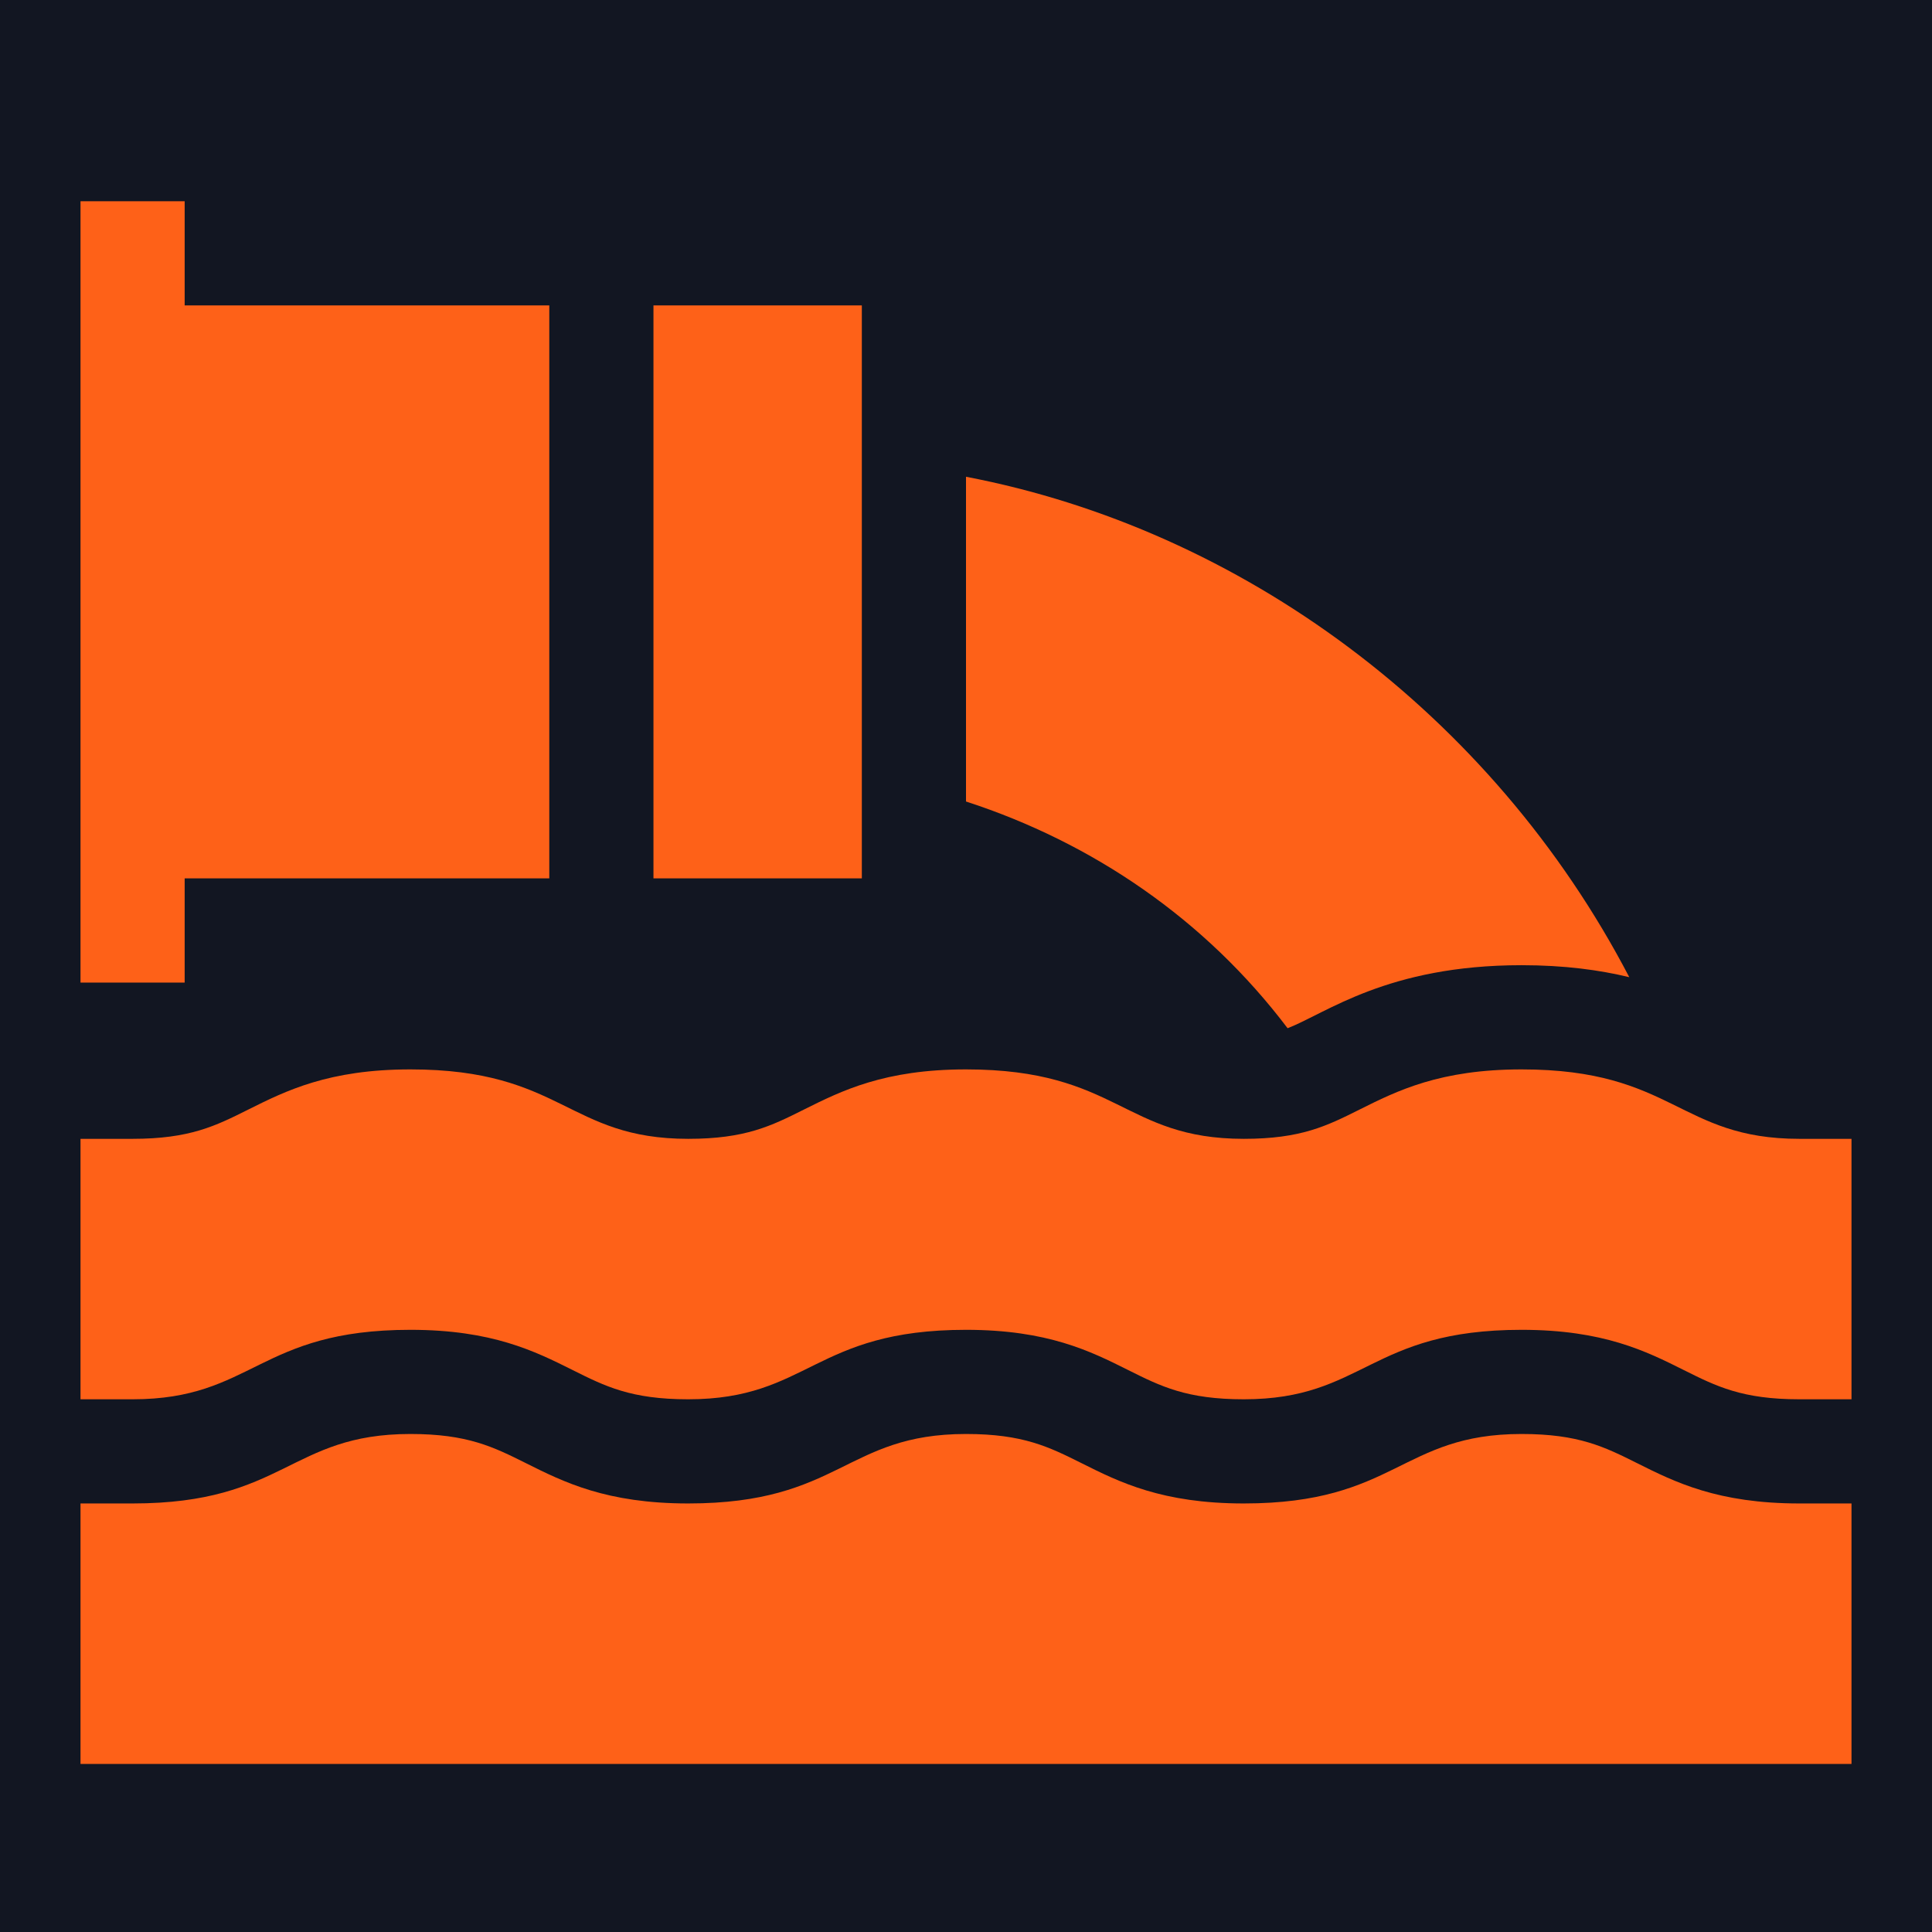 <svg width="48" height="48" viewBox="0 0 48 48" fill="none" xmlns="http://www.w3.org/2000/svg">
<rect width="48" height="48" fill="#8E8E8E"/>
<g id="Landing Page" clip-path="url(#clip0_0_1)">
<rect width="1440" height="9902" transform="translate(-760 -2312)" fill="white"/>
<g id="Frame 2085663249">
<rect width="1440" height="960" transform="translate(-760 -436)" fill="#121622"/>
<g id="Frame 2085663247">
<g id="Frame 2085663246">
<g id="Frame 2085663245">
<g id="Frame 2085663244">
<g id="Frame">
<g id="Group">
<path id="Vector" d="M44.706 28.294C41.709 28.294 41.583 26.569 37.804 26.569C35.773 26.569 34.711 27.1 33.775 27.568C32.963 27.974 32.322 28.294 30.902 28.294C27.906 28.294 27.779 26.569 24 26.569C21.97 26.569 20.908 27.1 19.971 27.568C19.16 27.974 18.519 28.294 17.099 28.294C14.102 28.294 13.975 26.569 10.196 26.569C8.165 26.569 7.103 27.1 6.166 27.568C5.355 27.974 4.714 28.294 3.294 28.294H2V34.765H3.294C6.291 34.765 6.418 33.039 10.196 33.039C12.227 33.039 13.289 33.57 14.226 34.038C15.038 34.444 15.679 34.765 17.099 34.765C20.095 34.765 20.222 33.039 24 33.039C26.032 33.039 27.093 33.57 28.03 34.039C28.841 34.444 29.482 34.765 30.902 34.765C33.899 34.765 34.025 33.039 37.804 33.039C39.835 33.039 40.897 33.57 41.834 34.039C42.645 34.444 43.286 34.765 44.706 34.765H46V28.294H44.706ZM40.676 36.353C39.865 35.948 39.224 35.627 37.804 35.627C34.807 35.627 34.681 37.353 30.902 37.353C28.871 37.353 27.809 36.822 26.873 36.353C26.061 35.948 25.421 35.627 24 35.627C21.004 35.627 20.877 37.353 17.099 37.353C15.068 37.353 14.006 36.822 13.069 36.353C12.257 35.948 11.616 35.627 10.196 35.627C7.2 35.627 7.073 37.353 3.294 37.353H2V43.824H46V37.353H44.706C42.675 37.353 41.613 36.822 40.676 36.353ZM4.588 21.823H13.647V7.588H4.588V5H2V24.412H4.588V21.823ZM16.235 7.588H21.412V21.823H16.235V7.588ZM31.99 25.546C32.947 25.177 34.466 23.98 37.804 23.98C38.869 23.98 39.744 24.1 40.479 24.278C37.052 17.707 30.816 13.147 24 11.845V19.913C27.146 20.935 29.945 22.842 31.99 25.546Z" fill="#FE6118"/>
</g>
</g>
</g>
</g>
</g>
</g>
</g>
</g>
<defs>
<clipPath id="clip0_0_1">
<rect width="1440" height="9902" fill="white" transform="translate(-760 -2312)"/>
</clipPath>
</defs>
</svg>
